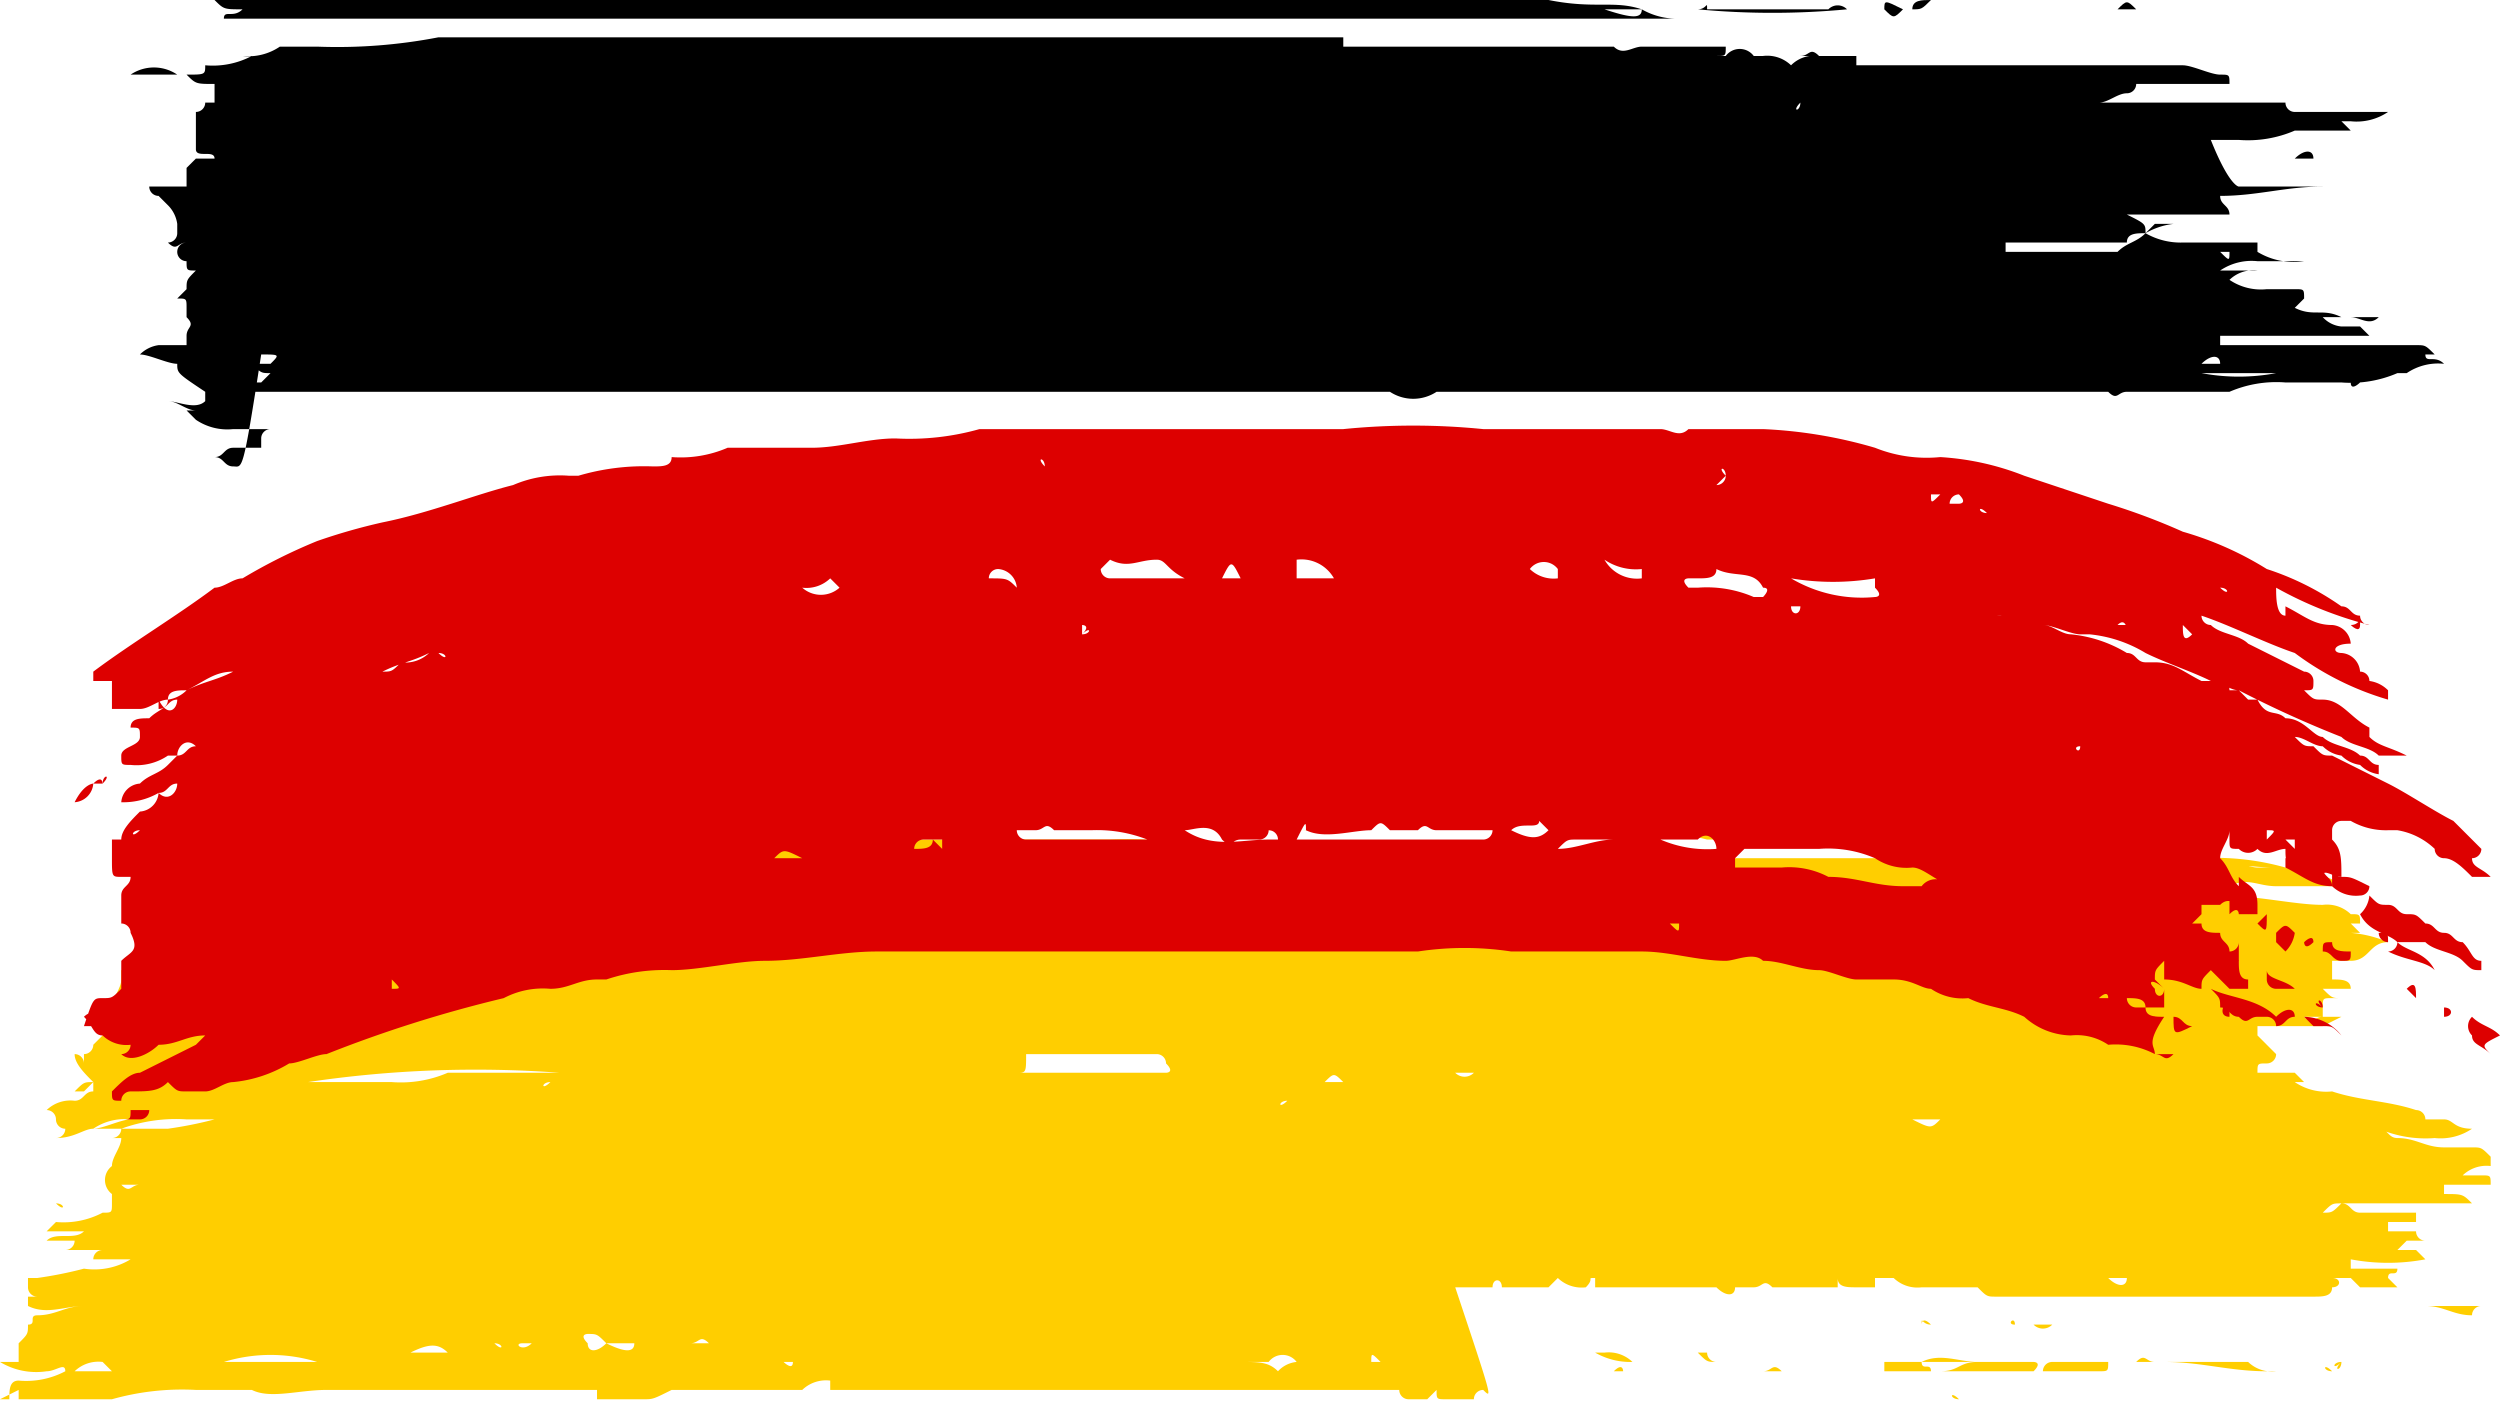 <svg xmlns="http://www.w3.org/2000/svg" viewBox="1686.2 6604 26.8 15.2">
  <defs>
    <style>
      .cls-1 {
        fill: #000000;
      }

      .cls-2 {
        fill: #FFCE00;
      }

      .cls-3 {
        fill: #DD0000;
      }
    </style>
  </defs>
  <g id="Group_13" data-name="Group 13" transform="translate(1686.2 6604)">
    <g id="Group_10" data-name="Group 10">
      <path id="Path_29" data-name="Path 29" class="cls-1" d="M23,2.5h0c-.1,0-.2,0-.2.1H21.5v.1h1.2c.1-.1.2-.1.3-.2h0a.756.756,0,0,0,.4.1h.8v.1a.749.749,0,0,0,.5.1h-.5a.6.6,0,0,0-.4.1h.4a.367.367,0,0,0-.3.1.6.6,0,0,0,.4.1h.3c.1,0,.1,0,.1.1l-.1.1c.2.1.3,0,.5.1h.4c-.1.1-.2,0-.3,0h-.3a.31.31,0,0,0,.2.1h.2l.1.1H23.8v.1h2.1c.1,0,.1,0,.2.1H26c0,.1.1,0,.2.1a.6.6,0,0,0-.4.1H23.6a2.152,2.152,0,0,0,.8,0h1.3a1.268,1.268,0,0,1-.6.1h.2s-.1.1-.1,0h-.7a1.268,1.268,0,0,0-.6.1H22.8c-.1,0-.1.1-.2,0H15.4a.454.454,0,0,1-.5,0H2.7V4.1h.1L2.9,4h0c-.1,0-.1,0-.2-.1h.2c.1-.1.1-.1-.1-.1C2.6,5.1,2.6,5,2.5,5s-.1-.1-.2-.1c.1,0,.1-.1.2-.1h.3V4.7a.1.1,0,0,1,.1-.1H2.5a.6.6,0,0,1-.4-.1L2,4.4h.1c-.1,0-.2-.1-.3-.1h0c.1,0,.3.1.4,0V4.2c-.3-.2-.3-.2-.3-.3-.1,0-.3-.1-.4-.1a.349.349,0,0,1,.2-.1H2V3.6c0-.1.1-.1,0-.2V3.3c0-.1,0-.1-.1-.1L2,3.1c0-.1,0-.1.1-.2h0c-.1,0-.1,0-.1-.1a.1.1,0,1,1,0-.2c-.1,0-.1.1-.2,0a.1.1,0,0,0,.1-.1V2.4a.349.349,0,0,0-.1-.2l-.1-.1A.1.1,0,0,1,1.6,2H2s0-.1,0-.1V1.8l.1-.1h.2c0-.1-.2,0-.2-.1V1.2a.1.1,0,0,0,.1-.1h.1V.9C2.1.9,2.1.9,2,.8c.2,0,.2,0,.2-.1A.9.9,0,0,0,2.7.6H2.6A.6.6,0,0,0,3,.5h.4A5.7,5.7,0,0,0,4.7.4h9.7V.5h2.9c.1.1.2,0,.3,0h.9c0,.1,0,.1-.1.1h.1a.187.187,0,0,1,.3,0h.1a.367.367,0,0,1,.3.1.349.349,0,0,1,.2-.1h.5V.7h3.5c.1,0,.3.1.4.1s.1,0,.1.1h-1a.1.1,0,0,1-.1.1h0c-.1,0-.2.1-.3.1h2a.1.1,0,0,0,.1.1h1a.6.6,0,0,1-.4.1h-.1l.1.1h-.6a1.268,1.268,0,0,1-.6.1h-.3c-.1.1-.3,0-.5,0h.5c.2.5.3.5.3.5h.9c-.4,0-.7.1-1.1.1,0,.1.1.1.1.2H22.8c.2.1.2.1.2.2a.774.774,0,0,1,.3-.1h-.2l-.1.1h0ZM13.6,1.2h-.1c.1-.1.1-.1.1,0Zm-1,4.1h-.8c-.1,0-.1,0-.2.1h.9a.1.1,0,0,0,.1-.1ZM20,1.1Zm3.6,2.8h.2c0-.1-.1-.1-.2,0Zm.7-.5ZM16.1,5.3a.1.1,0,0,0,.1.1h0C16.2,5.3,16.2,5.3,16.1,5.3ZM19.3.6h.2C19.4.5,19.4.6,19.3.6Zm.4,0Zm-.4.5h0C19.2,1.2,19.3,1.2,19.3,1.1Zm4.5,1.6c.1.1.1.1.1,0ZM16.1,4.9Zm2.4,0h0c.1,0,.1-.1,0,0h0C18.6,4.8,18.6,4.9,18.5,4.9Zm1.2-.1Zm3.1-.5Zm.5-.4Zm-1.5-.7Zm-2-2ZM17.6,4.9Zm1.1-3.7Zm0-.6Zm-.4.5Zm.5.1Zm4.9,2.1Zm-4-2.2h0C19.6,1.2,19.6,1.1,19.7,1.1ZM18.2.6ZM17,5.1Zm2.6-.3Z"/>
      <path id="Path_30" data-name="Path 30" class="cls-1" d="M17.6.1h-.4c.3.1.4.1.4,0a.756.756,0,0,0,.4.1H2.4c0-.1.1,0,.2-.1-.2,0-.2,0-.3-.1H16.6c.5.1.7,0,1,.1ZM13.3.2Z"/>
      <path id="Path_31" data-name="Path 31" class="cls-1" d="M20.5.1c0-.1.1-.1.2-.1h0C20.6.1,20.6.1,20.5.1Z"/>
      <path id="Path_32" data-name="Path 32" class="cls-1" d="M19.8.1a8.533,8.533,0,0,1-1.6,0c.1,0,.1-.1.1,0h1.3a.139.139,0,0,1,.2,0Z"/>
      <path id="Path_33" data-name="Path 33" class="cls-1" d="M16.1.4h0Z"/>
      <path id="Path_34" data-name="Path 34" class="cls-1" d="M17.7.1Z"/>
      <path id="Path_35" data-name="Path 35" class="cls-1" d="M1.9.8H1.4a.446.446,0,0,1,.5,0Z"/>
      <path id="Path_36" data-name="Path 36" class="cls-1" d="M23,1.1h0Z"/>
      <path id="Path_37" data-name="Path 37" class="cls-1" d="M20.4.1c-.1.1-.1.1-.2,0C20.2,0,20.2,0,20.4.1Z"/>
      <path id="Path_38" data-name="Path 38" class="cls-1" d="M16.8.4h0Z"/>
      <path id="Path_39" data-name="Path 39" class="cls-1" d="M15.1.4h0Z"/>
      <path id="Path_40" data-name="Path 40" class="cls-1" d="M22.7.1c.1-.1.1-.1.2,0Z"/>
      <path id="Path_41" data-name="Path 41" class="cls-1" d="M23.7,1.1h0Z"/>
      <path id="Path_42" data-name="Path 42" class="cls-1" d="M17.8.4h0Z"/>
      <path id="Path_43" data-name="Path 43" class="cls-1" d="M19.9.1h0Z"/>
      <path id="Path_44" data-name="Path 44" class="cls-1" d="M17.7.4h0Z"/>
      <path id="Path_45" data-name="Path 45" class="cls-1" d="M24.8,1.7h-.2C24.7,1.6,24.8,1.6,24.8,1.7Z"/>
      <path id="Path_46" data-name="Path 46" class="cls-1" d="M16.9.4h0Z"/>
      <path id="Path_47" data-name="Path 47" class="cls-1" d="M17.2.4h0Z"/>
      <path id="Path_48" data-name="Path 48" class="cls-1" d="M22.1.4h0Z"/>
      <path id="Path_49" data-name="Path 49" class="cls-1" d="M25.9,3.8Z"/>
      <path id="Path_50" data-name="Path 50" class="cls-1" d="M21.9.4Z"/>
      <path id="Path_51" data-name="Path 51" class="cls-1" d="M21.4.4Z"/>
      <path id="Path_52" data-name="Path 52" class="cls-1" d="M20.6.4Z"/>
      <path id="Path_53" data-name="Path 53" class="cls-1" d="M18.2.4Z"/>
      <path id="Path_54" data-name="Path 54" class="cls-1" d="M1.4,2.5Z"/>
      <circle id="Ellipse_1" data-name="Ellipse 1" class="cls-1" transform="translate(24.901 3.453) rotate(-56.308)"/>
      <path id="Path_55" data-name="Path 55" class="cls-1" d="M23.4,2.5Z"/>
      <circle id="Ellipse_2" data-name="Ellipse 2" class="cls-1" transform="matrix(0.966, -0.258, 0.258, 0.966, 24.01, 1.112)"/>
      <circle id="Ellipse_3" data-name="Ellipse 3" class="cls-1" transform="translate(16.299 0.395) rotate(-35.316)"/>
      <path id="Path_56" data-name="Path 56" class="cls-1" d="M17.7.4Z"/>
      <path id="Path_57" data-name="Path 57" class="cls-1" d="M19.9.4h0Z"/>
      <path id="Path_58" data-name="Path 58" class="cls-1" d="M21,.4Z"/>
      <path id="Path_59" data-name="Path 59" class="cls-1" d="M20.8.4Z"/>
      <path id="Path_60" data-name="Path 60" class="cls-1" d="M22.4.4Z"/>
      <path id="Path_61" data-name="Path 61" class="cls-1" d="M23.6,5.2Z"/>
      <path id="Path_62" data-name="Path 62" class="cls-1" d="M23.8,5.2Z"/>
    </g>
    <g id="Group_11" data-name="Group 11">
      <path id="Path_63" data-name="Path 63" class="cls-2" d="M1.9,9.1h.2A4.484,4.484,0,0,1,3.2,9h8.7a4.1,4.1,0,0,1,1.1.1h2.1c.5,0,1,.1,1.5.1h5.7c.2,0,.4.1.6,0h.7a2.769,2.769,0,0,1,.9.1h.2a4.1,4.1,0,0,1-1.1-.1,6.151,6.151,0,0,1-1.3-.1A4.1,4.1,0,0,1,21.2,9a2.769,2.769,0,0,1-.9-.1h-6a3.4,3.4,0,0,1-1-.1v.1h4a3.4,3.4,0,0,1,1,.1h.5a4.1,4.1,0,0,1,1.1.1h1.8a3.4,3.4,0,0,1,1,.1h1.1c.1,0,.3.1.4.1h.4a.367.367,0,0,1,.3.1.31.31,0,0,1,.2.1h-.7c-.2,0-.3-.1-.5,0H22.1A4.484,4.484,0,0,1,21,9.4h.3c.2,0,.5.1.7.1h1c.2.1.3,0,.5.1h0a.349.349,0,0,0,.2.1h.7a1.949,1.949,0,0,1,.8.1c.1,0,.1,0,.1.1h-1c-.6,0-1.2-.1-1.8-.1s-1.2-.1-1.8-.1a6.6,6.6,0,0,1-1.4-.1,4.1,4.1,0,0,1-1.1-.1,7.569,7.569,0,0,1-1.5-.1,4.869,4.869,0,0,1-1.2-.1H14.4a7.569,7.569,0,0,1-1.5-.1,9.151,9.151,0,0,1-1.6-.1h4.2a4.1,4.1,0,0,1,1.1.1h.5c.5,0,1,.1,1.4.1h.8a2.769,2.769,0,0,1,.9.1h.6a2.2,2.2,0,0,1,.8.1h.1c.5,0,.9.1,1.4.1h.7c.4,0,.8.1,1.1.1a.367.367,0,0,1,.3.1h-.1c-.1.1-.3,0-.4,0h.4c.1,0,.1,0,.1.1l.1.1H25a1.268,1.268,0,0,1,.6.1c-.2,0-.2.2-.4.2H25v.2c.1,0,.2,0,.2.1h-.3c.1.1.1.1.2.1H25c-.1,0-.1,0-.1.1v.1h-.2c.1.1.1,0,.2,0h.2l-.2.1h-.7v.1l.2.2a.1.1,0,0,1-.1.1c-.1,0-.1,0-.1.1h.4l.1.1h-.1a.6.6,0,0,0,.4.1c.3.1.6.1.9.2a.1.1,0,0,1,.1.1h.2c.1,0,.1.1.3.1a.6.6,0,0,1-.4.1,1.268,1.268,0,0,1-.6-.1h0c.1,0,.1.1.2.1.2,0,.3.1.5.1h.3c.1,0,.1,0,.2.1v.1a.367.367,0,0,0-.3.1h.2c.1,0,.1,0,.1.1h-.5v.1c.2,0,.2,0,.3.1H25.1c-.1,0-.1,0-.2.1h0c.1,0,.1,0,.2-.1.1,0,.1.1.2.1h.6v.1h-.3v.1h.3a.1.1,0,0,0,.1.1h-.2l-.1.1h.2l.1.1a2.152,2.152,0,0,1-.8,0v.1h.5c0,.1-.1,0-.1.1l.1.1h-.4l-.1-.1H25c.1,0,.1.1,0,.1,0,.1-.1.1-.2.1H21.4c-.1,0-.1,0-.2-.1h-.6a.367.367,0,0,1-.3-.1h-.2v.1h-.2c-.1,0-.2,0-.2-.1h0v.1H19c-.1-.1-.1,0-.2,0h-.2c0,.1-.1.1-.2,0H17.1v-.1c-.1,0,0,0-.1.1a.367.367,0,0,1-.3-.1l-.1.1h-.5c0-.1-.1-.1-.1,0h-.4c.4,1.2.4,1.2.3,1.1a.1.1,0,0,0-.1.1h-.3c-.1,0-.1,0-.1-.1l-.1.1h-.2a.1.1,0,0,1-.1-.1H8.9v-.1a.367.367,0,0,0-.3.1H7.2c-.2.1-.2.1-.3.1H6.4v-.1H3.5c-.3,0-.6.1-.8,0H2.1a2.769,2.769,0,0,0-.9.1H.2v-.1L0,15H.1c0-.1,0-.2.1-.2a.9.9,0,0,0,.5-.1c0-.1-.1,0-.2,0H.3c0-.1.1,0,.1,0H.5a.749.749,0,0,1-.5-.1H.2v-.2c.1-.1.1-.1.1-.2h0c.1,0,0-.1.1-.1.2,0,.3-.1.5-.1-.2,0-.4.1-.6,0v-.1H.4a.1.1,0,0,1-.1-.1v-.1H.4a4.331,4.331,0,0,0,.5-.1h0a.749.749,0,0,0,.5-.1H1a.1.1,0,0,1,.1-.1H.7a.1.1,0,0,0,.1-.1H.5c.1-.1.3,0,.4-.1H.5l.1-.1a.9.9,0,0,0,.5-.1h0c.1,0,.1,0,.1-.1v-.1a.188.188,0,0,1,0-.3c0-.1.1-.2.1-.3H1.2a.1.1,0,0,0,.1-.1h.5a4.331,4.331,0,0,0,.5-.1H2a1.7,1.7,0,0,0-.7.1H1c.1,0,.3-.1.4-.1h0a.6.6,0,0,0-.4.1c-.1,0-.2.1-.4.1a.1.1,0,0,0,.1-.1h0A.1.1,0,0,1,.6,12a.1.1,0,0,0-.1-.1.367.367,0,0,1,.3-.1c.1,0,.1-.1.2-.1H1v-.1H1c-.1,0-.1,0-.2.1H.9l.1-.1c-.1-.1-.2-.2-.2-.3a.1.1,0,0,1,.1.1v-.1a.1.1,0,0,0,.1-.1l.1-.1h0V11a.1.1,0,0,1,.1-.1v-.1c0-.1.1-.2.1-.3v-.1h0c.1,0,.2-.1.3-.1.3,0,.5-.1.8-.1h.3a.367.367,0,0,0-.3.1c-.3,0-.5.1-.8.1H1.4c.3-1,.5-1.1.6-1.1a4.869,4.869,0,0,1,1.2-.1.367.367,0,0,0,.3-.1H6A3.4,3.4,0,0,1,7,9H3.5c-.4,0-.8.1-1.2.1H2c-.1,0-.1,0-.2.1H1.7a.31.31,0,0,0,.2-.1ZM.8,14Zm13.2.4Zm9.6.3ZM21,15h0c-.1,0-.1-.1,0,0Zm-6.5-3.5Zm6.7,3.1h0c-.2,0-.4-.1-.6,0,0,.1.1,0,.1.1h-.5v-.1h3c.4,0,.7.1,1.1.1h.1a.367.367,0,0,1-.3-.1h-1c-.1,0-.1-.1-.2,0h-.3c0,.1,0,.1-.1.1h-.6a.1.1,0,0,1,.1-.1h-.2s.1,0,0,.1h-1c.2,0,.2-.1.4-.1Zm-6.4,0h0c-.1-.1-.1-.1-.1,0h.1Zm2.7,0h0c.1.1.1.1.1,0,0,.1,0,.1-.1,0h0a.367.367,0,0,0-.3-.1h-.1A.756.756,0,0,0,17.5,14.6Zm-1.8.1h1.7s0-.1-.1,0H15.7ZM2.4,14.6h1a1.7,1.7,0,0,0-1,0Zm21.9-4h0c-.5,0-.8-.1-1.2-.1h-.4a3.4,3.4,0,0,1-1-.1h-.4a5.7,5.7,0,0,1-1.3-.1c-.1,0-.1,0-.2-.1h3.5a1.7,1.7,0,0,1-.7-.1H13.8a3.75,3.75,0,0,1-1.1-.1h4.2c.2.1.4,0,.6.1h2.6a4.869,4.869,0,0,1,1.2.1h1.4a1.949,1.949,0,0,1,.8.1h.6C24,10.6,24.1,10.6,24.3,10.6Zm-8-1.1H13.2a.1.1,0,0,0-.1.1h2.4C15.7,9.4,16,9.5,16.3,9.5Zm-2.6,5.2h0a.31.31,0,0,1,.2-.1.187.187,0,0,0-.3,0h-.3c.2,0,.3,0,.4.1ZM3.3,11.6h.9a1.268,1.268,0,0,0,.6-.1H6A12.212,12.212,0,0,0,3.3,11.6Zm7.6-.1h1.6s.1,0,0-.1a.1.1,0,0,0-.1-.1H11C11,11.5,11,11.5,10.9,11.5Zm3.2,3.2h-.2c.2-.1.2-.1.2,0Zm-1.7-.3Zm.5-5.1h0c-.1,0-.2-.1-.3-.1h.3C12.8,9.3,12.8,9.3,12.9,9.3Zm3.7.2ZM7.1,14.4h.5c-.1-.1-.1,0-.2,0Zm-.3,0H6.5q.3.15.3,0ZM20.4,9.6a2.152,2.152,0,0,0-.8,0h0C19.9,9.6,20.2,9.7,20.4,9.6Zm-16,4.9h.4c-.1-.1-.2-.1-.4,0Zm11.4-3h-.2A.139.139,0,0,0,15.8,11.5ZM11.2,9.3c-.1-.1-.1-.1-.4,0h.4ZM.8,14.7h.4l-.1-.1A.367.367,0,0,0,.8,14.7ZM9.1,9.2ZM20,14.1h0Zm2.6-.4c.1.1.2.1.2,0Zm-16.1.7h0c-.1-.1-.1-.1-.2-.1,0,0-.1,0,0,.1C6.3,14.5,6.4,14.5,6.5,14.4Zm11.9.2h0a.1.1,0,0,1-.1-.1h-.1C18.3,14.6,18.3,14.6,18.4,14.6Zm3-.4ZM20.8,12h-.3C20.7,12.1,20.7,12.1,20.8,12Zm-6.4-.4c-.1-.1-.1-.1-.2,0h.2ZM20,14.4h0Zm-14.3,0H5.6c-.1,0,0,.1.1,0Zm19-3.9h0ZM3,11.6H3Zm18.8,2.6a.139.139,0,0,0,.2,0Zm-3.1-.1h0Zm4,.4h0Zm2.4.1c-.1,0-.1.1,0,0-.1.1,0,.1,0,0Zm-12.6.1h0Zm8.2-.5h0c-.1-.1-.1,0-.1,0,0-.1,0,0,.1,0Zm-15.6.2Zm9.9.3Zm3.4-1.1h0Zm-.4.8h0Zm1.1.3c-.1-.1-.1,0-.2,0Zm5.3-4.1Zm-.7,3.3ZM12.4,10.7Zm11.8,3.9ZM7.1,9.2h0ZM22,12.1h0ZM5.3,14.4h0c.1.1.1,0,0,0Zm8.4-2.3h0Zm-12.2.6H1.3C1.4,12.8,1.4,12.7,1.5,12.7Zm24.4,1.6ZM16.4,14Zm2.2.4Zm-3.1.2Zm-.4,0Zm-6.7,0h0s.1.1.1,0ZM9.5,9.2ZM7.9,14.6Zm10-.1Zm1.4-.1Zm5.3.2Zm-1.9-2.5Zm-8.9-.3h0c-.1,0-.1.1,0,0Zm10.7,1.9Zm-4.6,0Zm.2.2ZM1.4,13Zm20.2,1.2h0c0-.1-.1,0,0,0ZM17,14.1Zm5.4.4h0Zm-4.7.1Zm4.1.4Zm.8,0ZM18.4,9.6ZM9,9.2Zm4.7,2.3Zm11.2-.9ZM22,13.7Zm2.9.4ZM6.1,11.4ZM25,14.7h0c-.1-.1-.1,0,0,0Zm-9.1-3.2Zm2.9,3.1Zm-3.6.1Zm-6.6-.1Zm-6.3,0Zm16.5-5ZM10,9.2Zm.1,0Zm-1.4,0Zm6.4,1.4Zm-.9.9Zm.6,0Zm-1.5,0Zm3.8.3Zm-7.7-.3Zm5.5.6Zm-9-.5h0c-.1,0-.1.1,0,0Zm18.6,2.2Zm-4.4-.1Zm-.1.1Zm-6.2.6Zm10.9.6ZM9.4,14.9ZM2,14.6Zm4.5.3ZM20.6,9.7ZM8.4,9.2Zm-.9,0Zm12.2.8Zm5.1,1.8Zm-5.7,0Zm-.5,0Zm4.3.3ZM6.8,11.4Zm-.3,0Zm5.9.4Zm10.6,2Zm1.5.2Zm-4.1.1Zm.4.1Zm-2.3.1Zm3,.1Zm.4.1Zm1.9.1Zm.9,0Zm-11-.2Zm4.8.3Zm-.5,0Zm-3.2,0Zm.5,0Zm-3.5-.1Zm5.5.3Zm-4.9-.2ZM.5,14.1Zm1.8.4Z"/>
      <path id="Path_64" data-name="Path 64" class="cls-2" d="M26.6,14a.1.1,0,0,0-.1.1c-.2,0-.3-.1-.5-.1h.6Z"/>
      <path id="Path_65" data-name="Path 65" class="cls-2" d="M1.9,9.1H1.8c0-.1.1-.1.2-.1h.2c0,.1-.1,0-.2.1Z"/>
      <path id="Path_66" data-name="Path 66" class="cls-2" d="M24.9,12.4h-.2c.1-.1.1-.1.2,0Z"/>
      <path id="Path_67" data-name="Path 67" class="cls-2" d="M.6,12.9h0c.1,0,.1.1,0,0Z"/>
      <path id="Path_68" data-name="Path 68" class="cls-2" d="M26.1,14.1Z"/>
      <path id="Path_69" data-name="Path 69" class="cls-2" d="M3.2,15.1Z"/>
      <path id="Path_70" data-name="Path 70" class="cls-2" d="M23.6,9.9h0Z"/>
      <path id="Path_71" data-name="Path 71" class="cls-2" d="M5.8,8.8Z"/>
      <path id="Path_72" data-name="Path 72" class="cls-2" d="M1.3,13.2h0c-.1,0-.1-.1,0,0Z"/>
      <path id="Path_73" data-name="Path 73" class="cls-2" d="M25.1,11.9Z"/>
      <path id="Path_74" data-name="Path 74" class="cls-2" d="M1.6,9.5Z"/>
      <path id="Path_75" data-name="Path 75" class="cls-2" d="M2.3,15.1Z"/>
      <path id="Path_76" data-name="Path 76" class="cls-2" d="M1,15.2Z"/>
      <path id="Path_77" data-name="Path 77" class="cls-2" d="M1.7,9.6Z"/>
      <path id="Path_78" data-name="Path 78" class="cls-2" d="M1,12.6v0Z"/>
      <path id="Path_79" data-name="Path 79" class="cls-2" d="M.8,12.7Z"/>
      <path id="Path_80" data-name="Path 80" class="cls-2" d="M20.6,15Z"/>
      <path id="Path_81" data-name="Path 81" class="cls-2" d="M.3,14.7Z"/>
      <path id="Path_82" data-name="Path 82" class="cls-2" d="M2.9,15.1Z"/>
      <path id="Path_83" data-name="Path 83" class="cls-2" d="M5.2,8.8Z"/>
      <circle id="Ellipse_4" data-name="Ellipse 4" class="cls-2" transform="matrix(0.685, -0.728, 0.728, 0.685, 2.745, 7.508)"/>
      <path id="Path_84" data-name="Path 84" class="cls-2" d="M5.9,8.8Z"/>
      <path id="Path_85" data-name="Path 85" class="cls-2" d="M2.4,8.9,2.3,9V8.9Z"/>
      <path id="Path_86" data-name="Path 86" class="cls-2" d="M1.8,9.3Z"/>
      <path id="Path_87" data-name="Path 87" class="cls-2" d="M25.8,10.8Z"/>
      <path id="Path_88" data-name="Path 88" class="cls-2" d="M24.9,12.4Z"/>
      <path id="Path_89" data-name="Path 89" class="cls-2" d="M1.5,11.6Z"/>
      <path id="Path_90" data-name="Path 90" class="cls-2" d="M1.6,11.8Z"/>
      <path id="Path_91" data-name="Path 91" class="cls-2" d="M.6,12.7Z"/>
      <path id="Path_92" data-name="Path 92" class="cls-2" d="M.9,13Z"/>
      <path id="Path_93" data-name="Path 93" class="cls-2" d="M2.1,15.1h0Z"/>
      <path id="Path_94" data-name="Path 94" class="cls-2" d="M19.8,10.3h0Z"/>
      <path id="Path_95" data-name="Path 95" class="cls-2" d="M22.8,14.8Z"/>
      <path id="Path_96" data-name="Path 96" class="cls-2" d="M2.4,14.6Z"/>
      <path id="Path_97" data-name="Path 97" class="cls-2" d="M14.3,14.6h.1C14.3,14.7,14.3,14.7,14.3,14.6Z"/>
    </g>
    <g id="Group_12" data-name="Group 12">
      <path id="Path_98" data-name="Path 98" class="cls-3" d="M23.1,11.3h0a.9.9,0,0,0-.5-.1.6.6,0,0,0-.4-.1.764.764,0,0,1-.5-.2c-.2-.1-.4-.1-.6-.2a.6.6,0,0,1-.4-.1c-.1,0-.2-.1-.4-.1h-.4c-.1,0-.3-.1-.4-.1-.2,0-.4-.1-.6-.1-.1-.1-.3,0-.4,0-.3,0-.6-.1-.9-.1H16.2a3.334,3.334,0,0,0-1,0H9.4c-.4,0-.8.1-1.2.1-.3,0-.7.1-1,.1a1.952,1.952,0,0,0-.7.1H6.4c-.2,0-.3.1-.5.1a.9.9,0,0,0-.5.1,13.894,13.894,0,0,0-1.9.6c-.1,0-.3.1-.4.1a1.421,1.421,0,0,1-.6.2c-.1,0-.2.1-.3.1H2c-.1,0-.1,0-.2-.1-.1.1-.2.1-.4.1a.1.1,0,0,0-.1.1h0c-.1,0-.1,0-.1-.1.1-.1.2-.2.3-.2l.6-.3.1-.1c-.2,0-.3.1-.5.1-.1.1-.3.2-.4.1a.1.1,0,0,0,.1-.1.367.367,0,0,1-.3-.1c-.1,0-.1-.1-.2-.2.1-.1.2,0,.2-.1h.1c0,.2-.1.1-.2.2H.9c.1-.3.1-.3.2-.3s.1,0,.2-.1v-.3h0c.1-.1.2-.1.1-.3a.1.1,0,0,0-.1-.1V9.6c0-.1.1-.1.1-.2H1.3c-.1,0-.1,0-.1-.2V9h.1c0-.1.1-.2.2-.3a.215.215,0,0,0,.2-.2c.1.1.2,0,.2-.1h0c-.1,0-.1.1-.2.1a.756.756,0,0,1-.4.1.215.215,0,0,1,.2-.2c.1-.1.2-.1.3-.2l.1-.1C2,8.1,2,8,2.1,8c-.1-.1-.2,0-.2.1H1.8a.6.6,0,0,1-.4.1c-.1,0-.1,0-.1-.1s.2-.1.2-.2,0-.1-.1-.1h0c0-.1.1-.1.2-.1.1-.1.2-.1.2-.2A.349.349,0,0,0,2,7.4c.2-.1.3-.1.5-.2-.2,0-.3.1-.5.2-.1,0-.2,0-.2.1-.1,0-.2.1-.3.1H1.2V7.3H1V7.2c.4-.3.9-.6,1.3-.9.1,0,.2-.1.3-.1a5.9,5.9,0,0,1,.8-.4,6.373,6.373,0,0,1,.7-.2c.5-.1,1-.3,1.4-.4a1.268,1.268,0,0,1,.6-.1h.1A2.485,2.485,0,0,1,7,5c.1,0,.2,0,.2-.1a1.268,1.268,0,0,0,.6-.1h.9c.3,0,.6-.1.9-.1a2.769,2.769,0,0,0,.9-.1h3.9a7.519,7.519,0,0,1,1.5,0h1.9c.1,0,.2.1.3,0h.8a5.019,5.019,0,0,1,1.2.2,1.483,1.483,0,0,0,.7.1,2.92,2.92,0,0,1,.9.2l.9.3a6.89,6.89,0,0,1,.8.3,3.552,3.552,0,0,1,.9.4,2.994,2.994,0,0,1,.8.4c.1,0,.1.1.2.1a.1.1,0,0,0,.1.1h0a4.179,4.179,0,0,1-1-.4c0,.1,0,.3.1.3V6.5c.2.1.3.2.5.2a.215.215,0,0,1,.2.2c-.2,0-.2.1-.1.1a.215.215,0,0,1,.2.2.1.1,0,0,1,.1.1.349.349,0,0,1,.2.1v.1a3.128,3.128,0,0,1-1-.5c-.3-.1-.7-.3-1-.4a.1.1,0,0,0,.1.1c.1.1.3.1.4.2l.6.3a.1.1,0,0,1,.1.1c0,.1,0,.1-.1.1.1.1.1.1.2.1.2,0,.3.2.5.3h0v.1c.1.1.2.1.4.2h-.3c-.1-.1-.3-.1-.4-.2A11.731,11.731,0,0,1,24,7.4c-.1,0-.2-.1-.3-.1-.2-.1-.5-.2-.7-.3a1.421,1.421,0,0,0-.6-.2h-.1c-.1,0-.3-.1-.4-.1-.2,0-.3-.1-.5-.1-.1,0-.3-.1-.4-.1s-.3-.1-.4-.1h0c.2,0,.3.1.5.1h.1a.367.367,0,0,0,.3.1c.1,0,.2.1.4.1.1,0,.2.1.3.1a1.421,1.421,0,0,1,.6.2c.1,0,.1.1.2.1h.1c.2,0,.3.1.5.2h.1c.1,0,.2,0,.2.1H24l.1.1h.1c.1.2.2.1.3.2.2,0,.3.2.4.2.1.1.3.1.4.2.1,0,.1.1.2.1v.1a.349.349,0,0,1-.2-.1.349.349,0,0,1-.2-.1.349.349,0,0,1-.2-.1c-.1,0-.2-.1-.3-.1.1.1.1.1.2.1.1.1.1.1.2.1l.6.3c.2.1.5.3.7.4l.3.3a.1.1,0,0,1-.1.1c0,.1.1.1.2.2h-.2c-.1-.1-.2-.2-.3-.2a.1.1,0,0,1-.1-.1.758.758,0,0,0-.4-.2h-.1a.756.756,0,0,1-.4-.1h-.1a.1.1,0,0,0-.1.1V9c.1.1.1.2.1.4-.1,0-.2-.1-.2,0l-.1-.1h.1c0,.1.1.1.1.2-.2,0-.3-.1-.5-.2V9.2h.1c-.1.1-.1,0-.1-.1-.1,0-.2.1-.3,0a.139.139,0,0,1-.2,0c-.1,0-.1,0-.1-.1V8.9c0,.1-.1.2-.1.3.1.1.1.2.2.3V9.4c.1.1.2.1.2.3h0v.1h-.1c-.1-.1-.2-.2-.3-.1h-.2v.1l-.1.1v.2h0V9.9h.1c0,.1.1.1.2.1,0,.1.1.1.1.2a.1.1,0,0,0,.1-.1v.2c0,.1,0,.2.1.2v.1h-.2l-.2-.2c-.1.1-.1.1-.1.2-.1,0-.2-.1-.4-.1v-.2c-.1.1-.1.1-.1.2l.1.1v.2H23c0-.1-.1-.1-.2-.1h0a.1.1,0,0,0,.1.1H23c0,.1.1.1.2.1-.2.3-.1.3-.1.4ZM24.3,9h0c.1-.1.1-.1,0-.1V9ZM1.9,7.5c-.1,0-.1.1-.2.1h0V7.5c.1.2.2.1.2,0h0a.769.769,0,0,0,.3-.2.769.769,0,0,1-.3.2ZM10,9H9.9a.1.1,0,0,0-.1.1c.1,0,.2,0,.2-.1l.1.1V9H10ZM24.5,9h0l.1.1h0V9Zm-3.6.5h0c-.2-.1-.3-.2-.4-.2a.6.6,0,0,1-.4-.1,1.268,1.268,0,0,0-.6-.1h-.8l-.1.1v.1h.5a.9.9,0,0,1,.5.1c.3,0,.5.1.8.1h.2A.188.188,0,0,1,20.9,9.5Zm-7-.5h2a.1.1,0,0,0,.1-.1h-.6c-.1,0-.1-.1-.2,0h-.3c-.1-.1-.1-.1-.2,0-.2,0-.5.1-.7,0C14,8.8,14,8.8,13.9,9Zm4.5.1c0-.1-.1-.2-.2-.1H16.9c-.1,0-.1,0-.2.1.2,0,.4-.1.6-.1h.5A1.268,1.268,0,0,0,18.4,9.1ZM12.3,9h0a1.486,1.486,0,0,0-.6-.1h-.4c-.1-.1-.1,0-.2,0h-.2A.1.1,0,0,0,11,9h1.3Zm.4-.1h0c.3.2.6.1.9.1h.1a.1.1,0,0,0-.1-.1.1.1,0,0,1-.1.1h-.2c-.1,0-.1.1-.2,0C13,8.8,12.8,8.9,12.7,8.9Zm0-2.7h0c-.2-.1-.2-.2-.3-.2-.2,0-.3.1-.5,0h0l-.1.1a.1.1,0,0,0,.1.1h.8Zm6.5,0h0a1.486,1.486,0,0,0,.9.2s.1,0,0-.1V6.2A2.719,2.719,0,0,1,19.2,6.2Zm-.8-.1c0,.1-.1.1-.2.1h-.1s-.1,0,0,.1h.1a1.268,1.268,0,0,1,.6.1h.1s.1-.1,0-.1C18.8,6.1,18.6,6.2,18.4,6.1Zm-.8.1V6.1a.6.6,0,0,1-.4-.1h0A.4.4,0,0,0,17.6,6.2Zm-3.3,0h0a.4.4,0,0,0-.4-.2v.2Zm2.1-.1h0a.367.367,0,0,0,.3.1h0V6.1A.187.187,0,0,0,16.4,6.1Zm-.2,2.8h0c.2.1.3.1.4,0l-.1-.1C16.5,8.9,16.3,8.8,16.2,8.9ZM4.1,7.2c.1,0,.1,0,.2-.1A.367.367,0,0,0,4.6,7C4.4,7.1,4.3,7.1,4.1,7.2Zm4.5-.9a.3.3,0,0,0,.4,0l-.1-.1A.367.367,0,0,1,8.6,6.3ZM8.3,9.2h.3C8.4,9.1,8.4,9.1,8.3,9.2Zm2.6-2.9a.215.215,0,0,0-.2-.2.1.1,0,0,0-.1.1C10.8,6.2,10.8,6.2,10.9,6.3Zm2.2-.1h.2C13.2,6,13.2,6,13.1,6.2Zm7.8-.8H21s.1,0,0-.1A.1.1,0,0,0,20.9,5.4Zm-2.4-.3h0c0-.1-.1-.1,0,0h0l-.1.1a.1.1,0,0,0,.1-.1Zm4.7,5.5h0c-.1-.1-.2-.1-.1,0C23.1,10.7,23.2,10.7,23.2,10.6ZM19.3,6.5h-.1c0,.1.1.1.1,0Zm1.5-1.2h-.1C20.7,5.4,20.7,5.4,20.8,5.3ZM4.2,10.5h0v.1h0c.1,0,.1,0,0-.1Zm7.4-3.7c.1,0,.1-.1,0,0,.1-.1,0-.1,0-.1v.1Zm8.5-1.6ZM19,5h0V5Zm3.4.9c0-.1.1-.1,0,0v0ZM20,6.6Zm2.7.1h.1C22.8,6.8,22.8,6.6,22.7,6.7Zm.8.1-.1-.1h0C23.4,6.8,23.4,6.9,23.5,6.8ZM17.9,9.9h0c.1.1.1.1.1,0ZM4.7,7h0c.1.1.1,0,0,0ZM5,7ZM24.5,9.1Zm-1.2.2Zm-.7,1.4c0-.1-.1,0-.1,0ZM18.3,10Zm4-2h0c-.1,0,0,.1,0,0ZM20.4,5.3Zm-4.2.8Zm-2,1.2Zm5.3-2.2ZM11.2,5h0c0-.1-.1-.1,0,0Zm10.1.5h0c-.1-.1-.1,0,0,0ZM19.9,8.7Zm3.9-2.4h0c.1.1.1,0,0,0ZM1.5,8.9h0c-.1,0-.1.1,0,0ZM14.6,6.4ZM8,6.4ZM23.9,9.2Zm.8.1Zm-7.4.3ZM19.8,7ZM18,6.2c-.1,0-.1-.1,0,0-.1-.1-.1,0,0,0ZM11.9,4.9Zm9.6,2.2ZM8.7,7.1Zm9.5-.7Zm5.6-.1ZM20.2,9.7ZM9.8,6.2Zm4.7,3.6Zm8.8-3.7Zm-10.5,0ZM18,7.2Zm4.6,3.5ZM15.1,6.8Zm6.6-1.2Z"/>
      <path id="Path_99" data-name="Path 99" class="cls-3" d="M25.4,9.6h0c.1.1.1.1.2.1s.1.1.2.1.1,0,.2.1c.1,0,.1.1.2.1s.1.1.2.1c.1.1.1.2.2.2v.1c-.1,0-.1,0-.2-.1s-.3-.1-.4-.2h-.3c-.1-.1-.3-.1-.4-.3a.31.31,0,0,0,.1-.2Z"/>
      <path id="Path_100" data-name="Path 100" class="cls-3" d="M24.6,10.9c-.1,0-.1.1-.2.1a.1.1,0,0,0-.1-.1h-.1c-.1,0-.1.1-.2,0h0c-.1,0-.1-.1-.2-.1h0c0-.1,0-.1-.1-.2h0c.2.1.5.1.7.3.1-.1.2-.1.2,0Z"/>
      <path id="Path_101" data-name="Path 101" class="cls-3" d="M25.6,10.2a.1.1,0,0,0,.1-.1c.1.1.3.1.4.3h0c-.1-.1-.3-.1-.5-.2Z"/>
      <path id="Path_102" data-name="Path 102" class="cls-3" d="M25.4,9.5a.1.1,0,0,1-.1.1.367.367,0,0,1-.3-.1V9.3h0c.1,0,0,.1.1.1s.1,0,.3.1Z"/>
      <path id="Path_103" data-name="Path 103" class="cls-3" d="M25.5,8.5c.2.1.4.1.5.3h-.1c-.1-.1-.2-.1-.4-.2C25.4,8.6,25.4,8.6,25.5,8.5Z"/>
      <path id="Path_104" data-name="Path 104" class="cls-3" d="M26.7,11.3c-.1-.1-.2-.1-.2-.2a.139.139,0,0,1,0-.2c.1.1.2.1.3.2C26.6,11.2,26.6,11.2,26.7,11.3Z"/>
      <path id="Path_105" data-name="Path 105" class="cls-3" d="M24.6,10a.349.349,0,0,1-.1.2l-.1-.1V10c.1-.1.1-.1.2,0Z"/>
      <path id="Path_106" data-name="Path 106" class="cls-3" d="M25.2,10.2c0,.1,0,.1-.1.1s-.1-.1-.2-.1c0-.1,0-.1.1-.1C25,10.2,25.1,10.2,25.2,10.2Z"/>
      <path id="Path_107" data-name="Path 107" class="cls-3" d="M24.6,10.6h-.2a.1.1,0,0,1-.1-.1v-.1h0C24.3,10.5,24.5,10.5,24.6,10.6Z"/>
      <path id="Path_108" data-name="Path 108" class="cls-3" d="M25.1,11.1h0c-.1-.1-.1-.1-.2-.1h-.1l-.1-.1h0a.52.52,0,0,1,.4.2Z"/>
      <path id="Path_109" data-name="Path 109" class="cls-3" d="M23.9,9.8V9.6c.1,0,.2,0,.2.1v.1H24s0-.1-.1,0Z"/>
      <path id="Path_110" data-name="Path 110" class="cls-3" d="M1.4,11.9h.2a.1.1,0,0,1-.1.1H1.3c.1,0,.1,0,.1-.1Z"/>
      <path id="Path_111" data-name="Path 111" class="cls-3" d="M25.9,10.7h0l-.1-.1h0C25.9,10.5,25.9,10.6,25.9,10.7Z"/>
      <path id="Path_112" data-name="Path 112" class="cls-3" d="M23.3,10.9c.1,0,.1.1.2.1C23.3,11.1,23.3,11.1,23.3,10.9Z"/>
      <path id="Path_113" data-name="Path 113" class="cls-3" d="M23,10.9h.1v.2C23.1,11,23.1,11,23,10.9Z"/>
      <path id="Path_114" data-name="Path 114" class="cls-3" d="M23.9,10.7v.2c-.1,0-.1-.1,0-.2Z"/>
      <path id="Path_115" data-name="Path 115" class="cls-3" d="M24.8,10.1h0c-.1.1-.1,0-.1,0s.1-.1.1,0Z"/>
      <path id="Path_116" data-name="Path 116" class="cls-3" d="M24.2,9.9h0l.1-.1h0c0,.2,0,.2-.1.1Z"/>
      <path id="Path_117" data-name="Path 117" class="cls-3" d="M23.8,10.3c.1,0,.1-.1.2,0h-.2Z"/>
      <path id="Path_118" data-name="Path 118" class="cls-3" d="M1,8.4a.215.215,0,0,1-.2.2c.1-.2.2-.2.2-.2Z"/>
      <path id="Path_119" data-name="Path 119" class="cls-3" d="M23.1,11.3h.2c-.1.1-.1,0-.2,0Z"/>
      <path id="Path_120" data-name="Path 120" class="cls-3" d="M26.2,10.9h0v-.1c.1,0,.1.1,0,.1Z"/>
      <path id="Path_121" data-name="Path 121" class="cls-3" d="M24.4,11.5Z"/>
      <path id="Path_122" data-name="Path 122" class="cls-3" d="M24.6,10.9Z"/>
      <path id="Path_123" data-name="Path 123" class="cls-3" d="M26,10.7h0v0Z"/>
      <path id="Path_124" data-name="Path 124" class="cls-3" d="M25.6,10.1a.1.1,0,0,1-.1-.1c.1,0,.1,0,.1.1Z"/>
      <path id="Path_125" data-name="Path 125" class="cls-3" d="M18.6,4.4Z"/>
      <path id="Path_126" data-name="Path 126" class="cls-3" d="M25.2,6.7h0c.1,0,.1-.1.1,0h0c0,.1-.1,0-.1,0Z"/>
      <path id="Path_127" data-name="Path 127" class="cls-3" d="M17.5,4.3Z"/>
      <path id="Path_128" data-name="Path 128" class="cls-3" d="M24.3,11.7Z"/>
      <path id="Path_129" data-name="Path 129" class="cls-3" d="M24.9,10.8Z"/>
      <path id="Path_130" data-name="Path 130" class="cls-3" d="M24.6,10.9Z"/>
      <path id="Path_131" data-name="Path 131" class="cls-3" d="M24.8,11.1Z"/>
      <path id="Path_132" data-name="Path 132" class="cls-3" d="M24.4,11.2Z"/>
      <path id="Path_133" data-name="Path 133" class="cls-3" d="M23.4,11.4Z"/>
      <path id="Path_134" data-name="Path 134" class="cls-3" d="M24.2,11.6Z"/>
      <path id="Path_135" data-name="Path 135" class="cls-3" d="M19.6,4.5h0Z"/>
      <path id="Path_136" data-name="Path 136" class="cls-3" d="M24.9,10.8h0c-.1,0-.1-.1,0,0-.1-.1,0-.1,0,0Z"/>
      <path id="Path_137" data-name="Path 137" class="cls-3" d="M21,4.7Z"/>
      <path id="Path_138" data-name="Path 138" class="cls-3" d="M20.6,4.6Z"/>
      <path id="Path_139" data-name="Path 139" class="cls-3" d="M26.7,11.3v0Z"/>
      <path id="Path_140" data-name="Path 140" class="cls-3" d="M1.4,7.8Z"/>
      <path id="Path_141" data-name="Path 141" class="cls-3" d="M1.1,8.4h0c.1-.1,0-.1,0,0Z"/>
      <path id="Path_142" data-name="Path 142" class="cls-3" d="M1.1,8.4H1c.1-.1.1,0,.1,0Z"/>
      <path id="Path_143" data-name="Path 143" class="cls-3" d="M1.3,9Z"/>
      <path id="Path_144" data-name="Path 144" class="cls-3" d="M25,9.7Z"/>
      <path id="Path_145" data-name="Path 145" class="cls-3" d="M24,9.8Z"/>
      <path id="Path_146" data-name="Path 146" class="cls-3" d="M23.6,10Z"/>
      <path id="Path_147" data-name="Path 147" class="cls-3" d="M25.3,10.3Z"/>
      <path id="Path_148" data-name="Path 148" class="cls-3" d="M26.5,10.6Z"/>
      <path id="Path_149" data-name="Path 149" class="cls-3" d="M24.7,10.7Z"/>
      <path id="Path_150" data-name="Path 150" class="cls-3" d="M24.2,11.4Z"/>
      <circle id="Ellipse_5" data-name="Ellipse 5" class="cls-3" transform="translate(1.191 11.613) rotate(-27.083)"/>
      <path id="Path_151" data-name="Path 151" class="cls-3" d="M24.4,11.7Z"/>
      <path id="Path_152" data-name="Path 152" class="cls-3" d="M1.6,12Z"/>
      <path id="Path_153" data-name="Path 153" class="cls-3" d="M1.9,12Z"/>
    </g>
  </g>
</svg>
